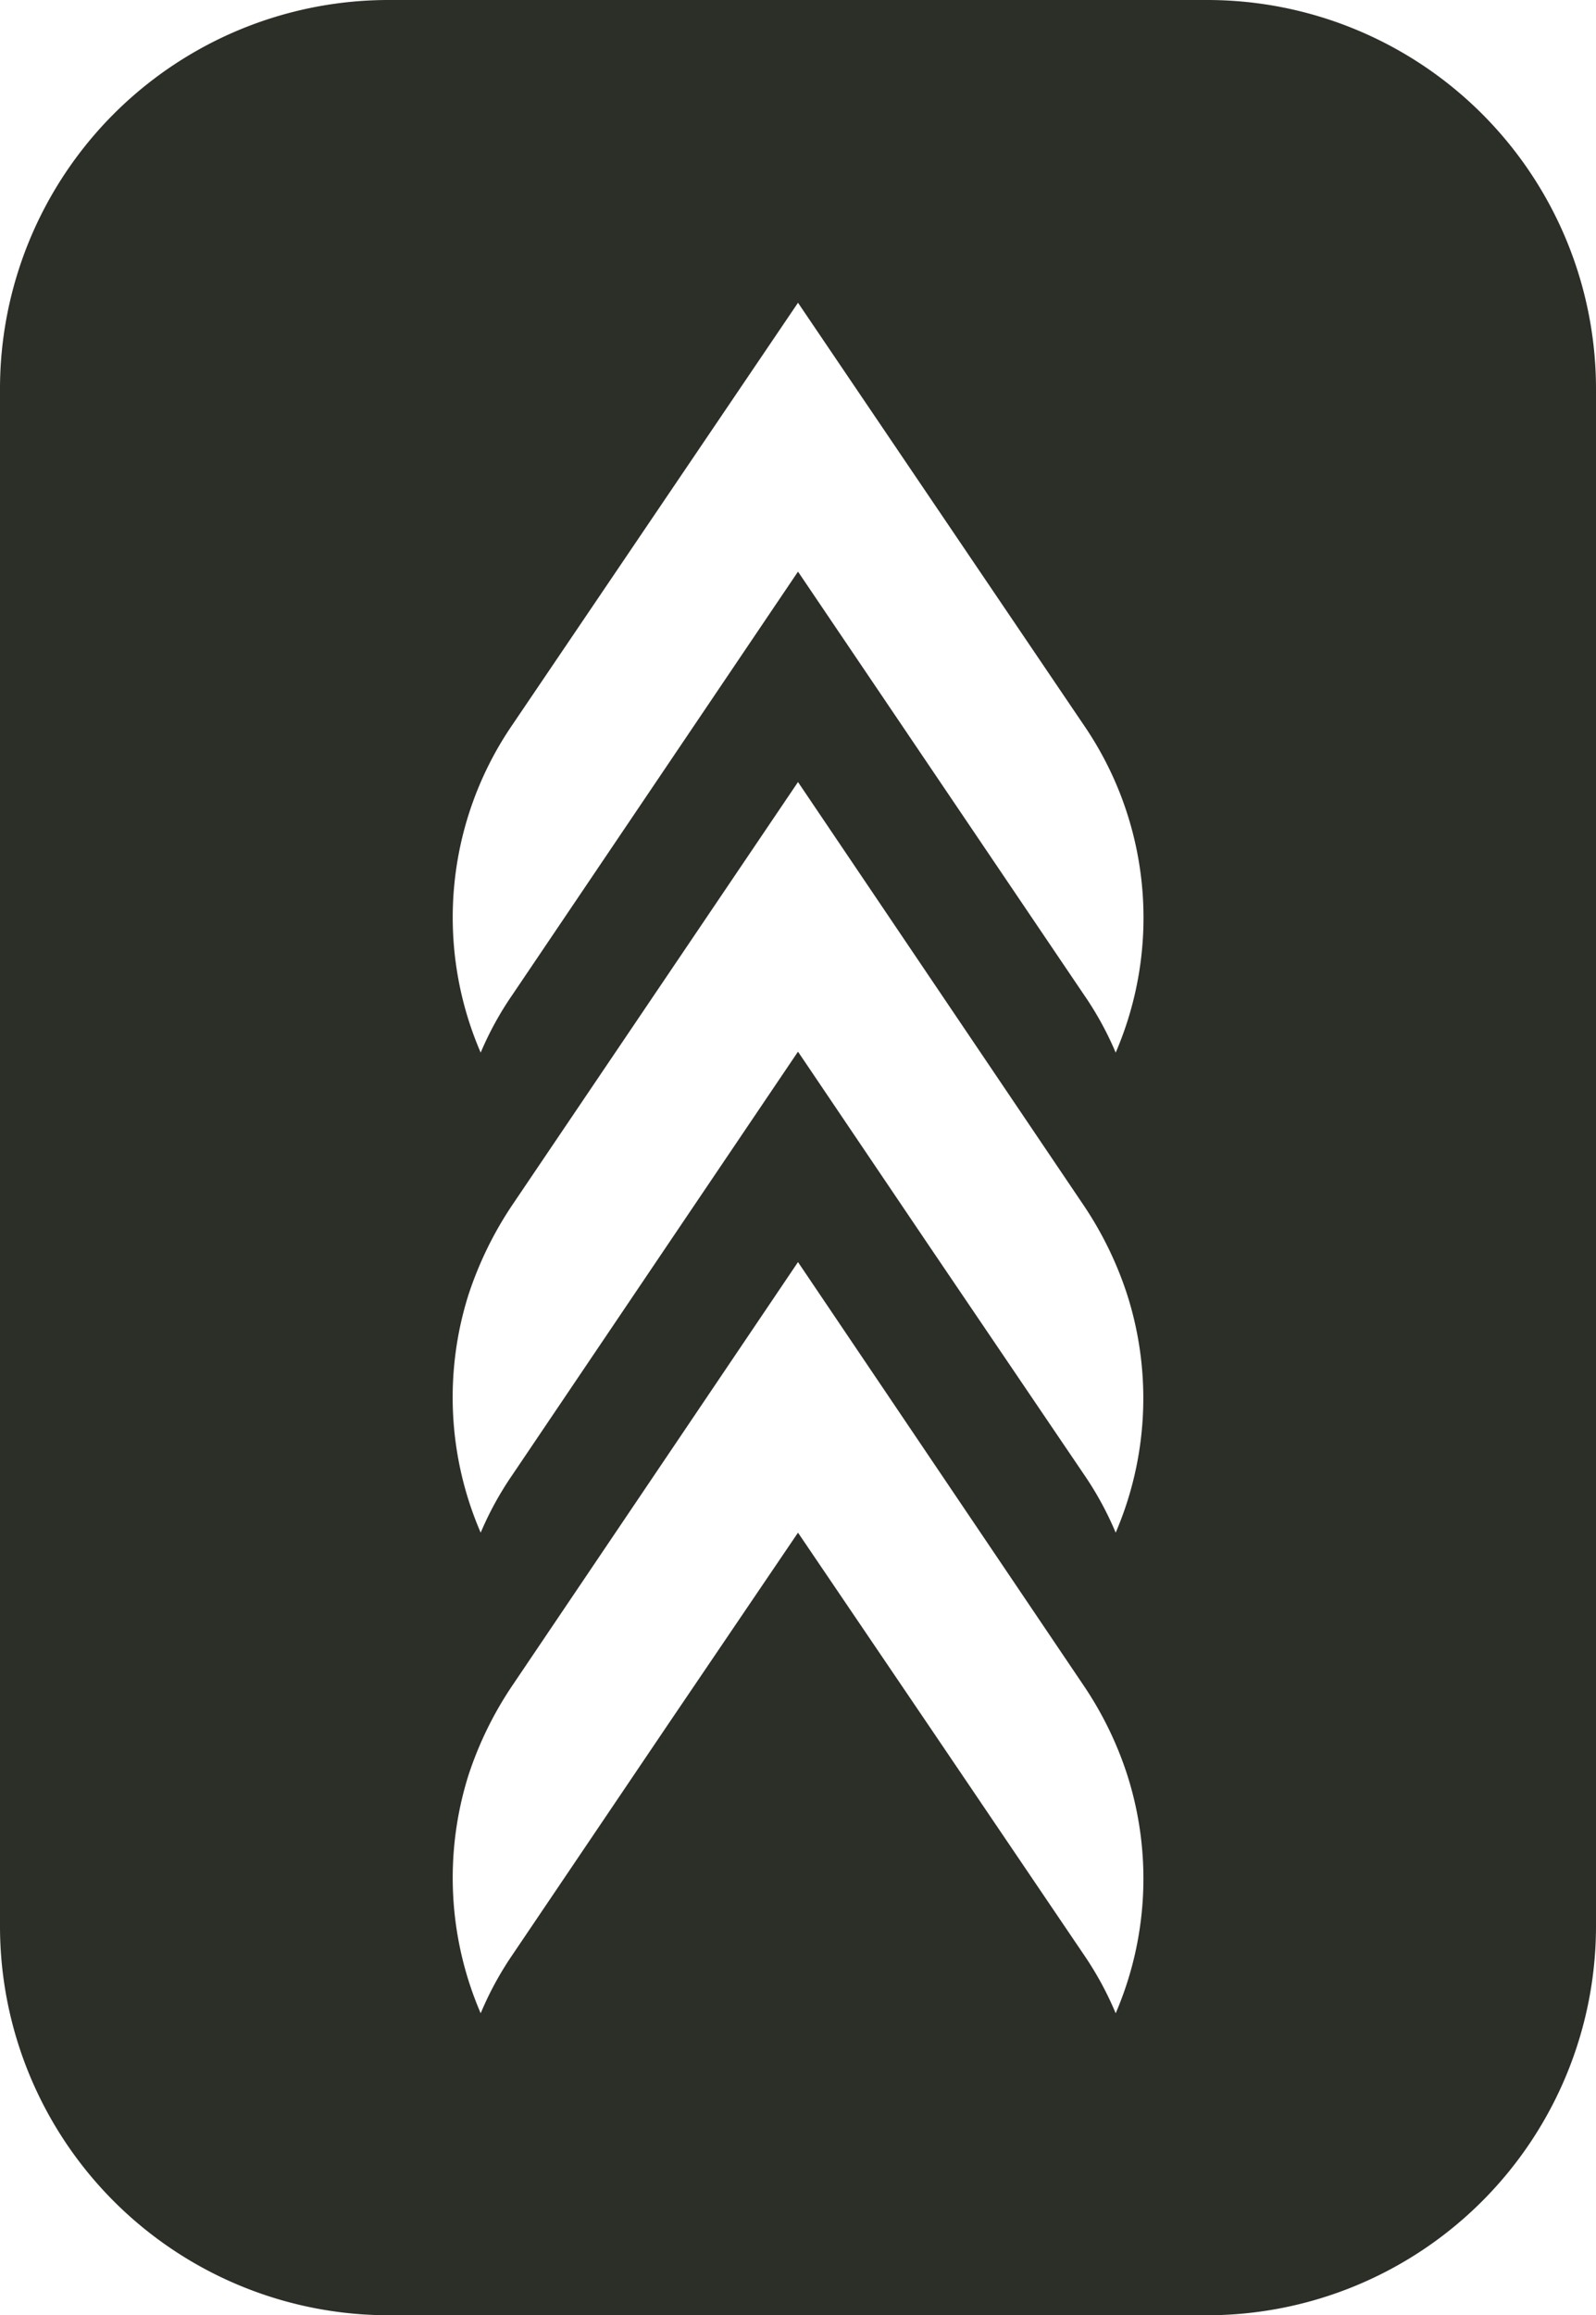<svg xmlns="http://www.w3.org/2000/svg" viewBox="0 0 84.4 122.36"><defs><style>.cls-1{fill:#2c2f28;}</style></defs><g id="Layer_2" data-name="Layer 2"><g id="Layer_1-2" data-name="Layer 1"><path class="cls-1" d="M63.84,0H20.56A20.55,20.55,0,0,0,0,20.56V101.8a20.56,20.56,0,0,0,20.56,20.56H63.84A20.57,20.57,0,0,0,84.4,101.8V20.56A20.56,20.56,0,0,0,63.84,0ZM27.1,38.3,42.2,16,57.3,38.3A18,18,0,0,1,59,55.63a17,17,0,0,0-1.68-3.06L42.2,30.21,27.1,52.57a17,17,0,0,0-1.68,3.06A18,18,0,0,1,27.1,38.3ZM59,106.4a17.26,17.26,0,0,0-1.68-3.09L49.05,91.1,42.2,81,35.35,91.1,27.1,103.31a17.26,17.26,0,0,0-1.68,3.09,18.07,18.07,0,0,1-.65-12.57,19.06,19.06,0,0,1,2.33-4.76L42.2,66.7,57.3,89.07a18.69,18.69,0,0,1,2.32,4.76A18,18,0,0,1,59,106.4ZM59,81a17.18,17.18,0,0,0-1.68-3.08L49.05,65.72,42.2,55.58,35.35,65.72,27.1,77.94A17.18,17.18,0,0,0,25.42,81a18,18,0,0,1-.65-12.56,19.29,19.29,0,0,1,2.33-4.77L42.2,41.33,57.3,63.69a18.91,18.91,0,0,1,2.32,4.77A18,18,0,0,1,59,81Z"/></g></g></svg>